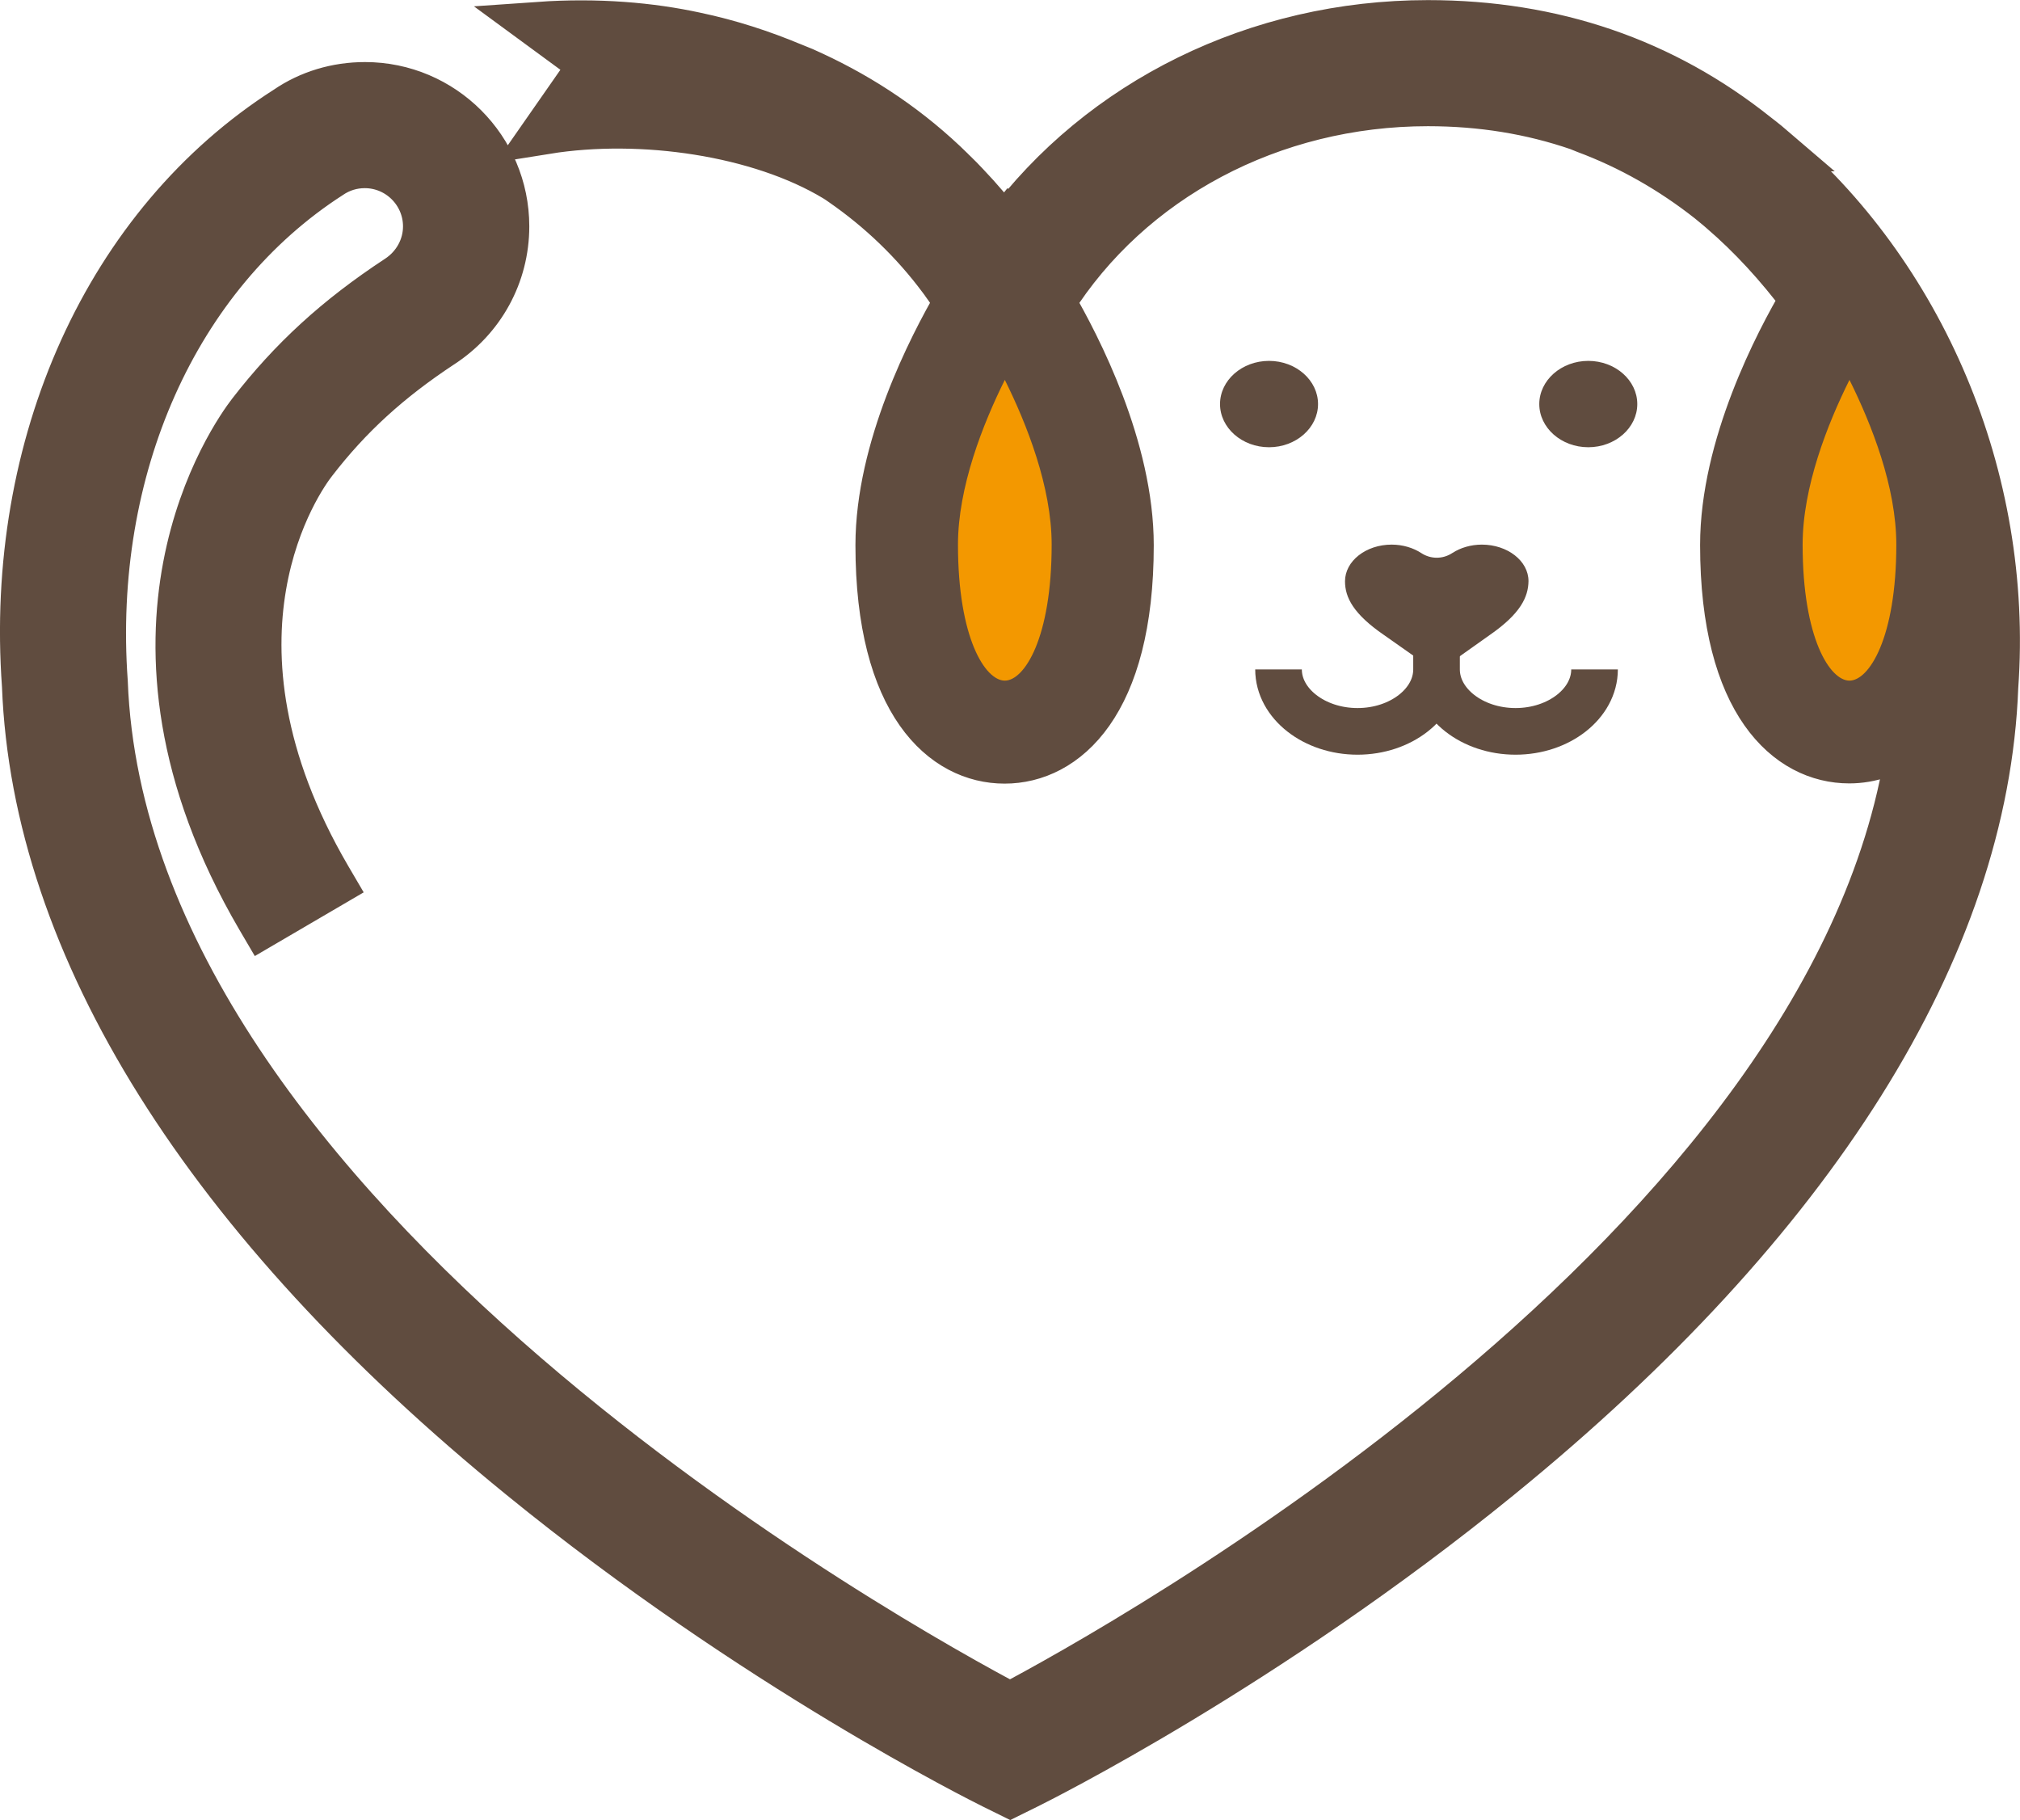 <?xml version="1.0" encoding="UTF-8"?><svg id="_レイヤー_2" xmlns="http://www.w3.org/2000/svg" width="33.01mm" height="29.74mm" viewBox="0 0 93.58 84.3"><g id="_レイヤー_1-2"><path d="M61.06,18.71c0-1.1-1.02-2-2.27-2s-2.27.9-2.27,2,1.02,2,2.27,2,2.27-.9,2.27-2Z" style="fill:#604c3f;"/><path d="M75.85,18.71c0-1.1-1.02-2-2.27-2s-2.27.9-2.27,2,1.02,2,2.27,2,2.27-.9,2.27-2Z" style="fill:#604c3f;"/><path d="M65.83,30.63c.44.31,1.02.31,1.46,0l1.72-1.22c1.43-.99,1.79-1.76,1.8-2.5,0-.94-.98-1.69-2.16-1.69-.52,0-1,.15-1.37.39-.44.29-1,.29-1.44,0-.37-.24-.85-.39-1.37-.39-1.19,0-2.16.76-2.16,1.7,0,.74.38,1.51,1.81,2.49l1.72,1.21Z" style="fill:#604c3f;"/><path d="M82.08,6.85c-.14-.12-.29-.24-.44-.36-.09-.07-.18-.14-.27-.21-4.32-3.45-9.41-5.2-15.22-5.2-7.91,0-15.16,3.6-19.57,9.56l-.03-.05-.04.05h0s0,0,0,0c-.54-.73-1.13-1.42-1.76-2.08-.18-.19-.37-.39-.56-.57-.03-.03-.06-.05-.08-.08-1.95-1.92-4.12-3.37-6.47-4.46-.27-.13-.55-.25-.83-.36-.02,0-.04-.02-.06-.02-1.45-.61-2.96-1.1-4.53-1.43-2.07-.45-4.53-.67-7.25-.48l2.48,1.82-2.14,3.07c4.43-.71,9.88.09,13.39,2.21.1.06.2.13.3.2,1.78,1.23,3.34,2.73,4.61,4.44.05.07.11.14.16.22.2.27.38.55.57.84,0,0,0,.01.01.02h0s0,0,0,0c-1.21,2.08-3.64,6.78-3.64,11.27,0,7.34,3.01,9.96,5.83,9.96s5.83-2.62,5.83-9.96c0-4.49-2.42-9.19-3.63-11.27,3.61-5.71,10.17-9.22,17.41-9.22,2.48,0,4.8.38,6.98,1.13h0s.32.13.32.13c2.07.77,3.99,1.87,5.72,3.23.09.08.19.15.28.23.11.09.22.18.32.27,1.35,1.16,2.61,2.53,3.78,4.09-1.19,2.01-3.71,6.82-3.71,11.4,0,7.34,3.01,9.96,5.83,9.96.97,0,1.97-.32,2.85-1.03-3.16,23.72-37,42.33-41.73,44.83-4.89-2.58-41-22.45-41.95-47.42-.71-9.87,3.29-18.85,10.46-23.46.47-.32,1.02-.49,1.6-.49,1.57,0,2.85,1.28,2.85,2.85,0,.97-.5,1.87-1.33,2.41-2.8,1.84-4.9,3.76-6.81,6.23-.77,1-7.33,10.15.41,23.39l.17.29,3.18-1.86-.17-.29c-6.52-11.15-1.29-18.48-.67-19.27,1.65-2.14,3.48-3.8,5.9-5.4,1.88-1.21,3.01-3.26,3.01-5.5,0-3.6-2.93-6.53-6.53-6.53-1.32,0-2.58.38-3.63,1.1C5,10.33.36,20.58,1.17,31.75c.46,12.12,8.4,24.79,22.98,36.65,10.83,8.82,21.4,14.07,21.84,14.29l.81.4.81-.4c.44-.22,11.01-5.47,21.84-14.29,14.57-11.86,22.52-24.52,22.97-36.59.7-9.73-3.43-19.16-10.35-24.96Z" style="fill:#604c3f; stroke:#604c3f; stroke-miterlimit:10; stroke-width:2.16px;"/><path d="M46.55,31.52c-.9,0-2.17-1.95-2.17-6.3,0-2.66,1.15-5.58,2.17-7.63,1.02,2.05,2.17,4.96,2.17,7.63,0,4.34-1.27,6.3-2.17,6.3Z" style="fill:#f39800;"/><path d="M85.68,31.52c-.9,0-2.17-1.95-2.17-6.3,0-2.67,1.15-5.58,2.17-7.63,1.02,2.05,2.17,4.95,2.17,7.63,0,4.34-1.27,6.3-2.17,6.3Z" style="fill:#f39800;"/><path d="M73.87,31c0,1.58-1.65,2.87-3.66,2.87h0c-2.01,0-3.66-1.29-3.66-2.87v-2.46s0,2.46,0,2.46c0,1.58-1.65,2.87-3.66,2.87h0c-2.01,0-3.66-1.29-3.66-2.87" style="fill:none; stroke:#604c3f; stroke-miterlimit:10; stroke-width:2.16px;"/></g></svg>
